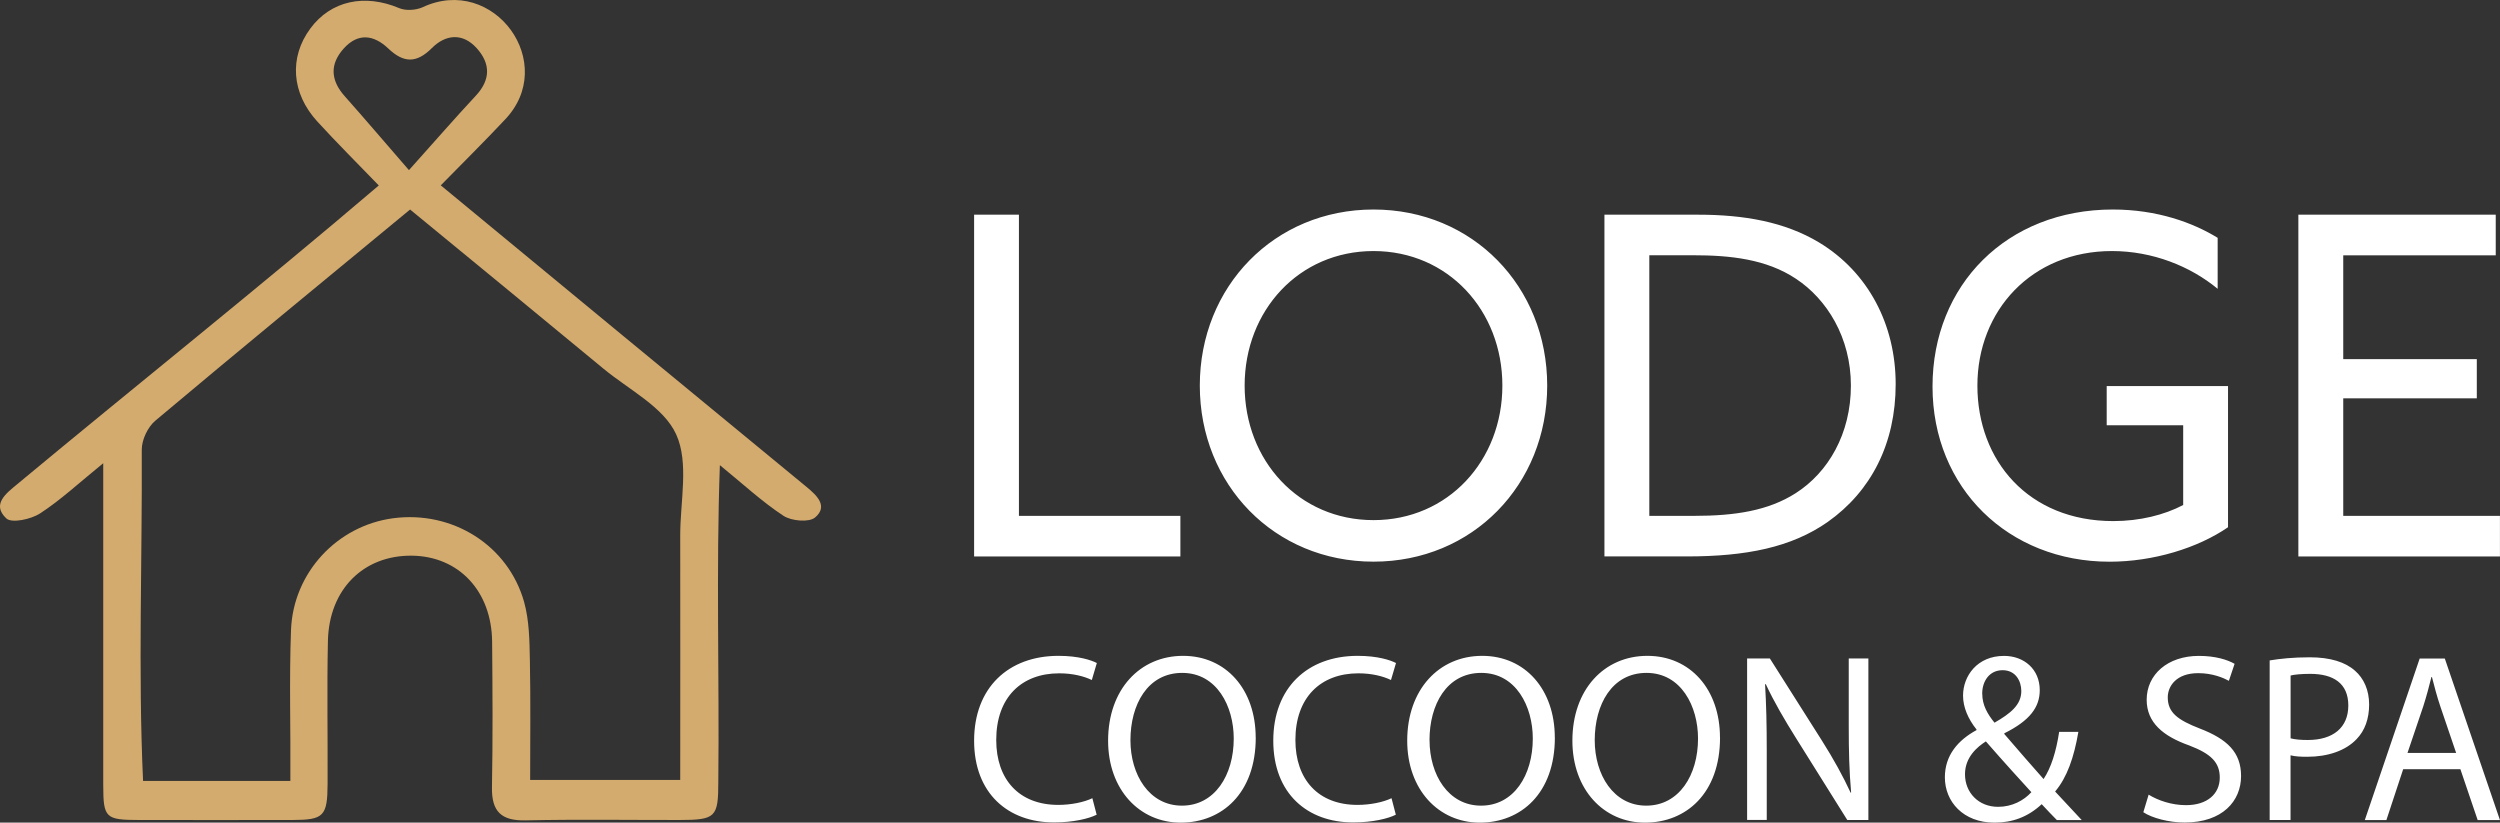 <svg xmlns="http://www.w3.org/2000/svg" id="Calque_1" viewBox="0 0 463.45 152.5"><rect x="0" y="0" width="463.45" height="152.5" fill="#333333" stroke="none"/><defs><style>.cls-1{fill:#fff}</style></defs><path d="M149.56 90.3c-22.7-18.68-45.13-37.16-67.85-55.94 4.14-4.22 8.02-8.06 11.76-12.04C103.74 11.84 91.55-4.9 78.28 1.37c-1.24.53-3.06.65-4.27.14C67.58-1.2 61.34.12 57.52 5.3c-3.94 5.34-3.51 11.97 1.31 17.23 3.67 4.01 7.53 7.85 11.39 11.85-22.06 18.8-44.74 36.86-67.04 55.39-2.11 1.74-4.75 3.76-2 6.34.99.93 4.57.16 6.26-.94 3.84-2.5 7.24-5.68 11.7-9.3 0 20.71-.01 40.19 0 59.67.01 6.09.4 6.46 6.62 6.47 9.49.01 18.98.02 28.48 0 5.79-.02 6.46-.7 6.49-6.72.04-8.82-.13-17.65.06-26.48.21-9.58 6.6-15.9 15.58-15.8 8.69.11 14.78 6.58 14.86 15.95.08 9 .14 17.99-.03 26.98-.08 4.52 1.74 6.24 6.26 6.14 9.49-.21 18.98-.06 28.48-.07 6.72-.01 7.22-.48 7.22-7.03.21-19.67-.42-39.07.29-58.75 4.27 3.48 7.81 6.77 11.79 9.39 1.48.97 4.74 1.26 5.86.31 2.46-2.08.35-4.07-1.54-5.63ZM63.9 17.83c-2.64-2.96-2.79-5.95-.16-8.86 2.67-2.95 5.59-2.5 8.25.03 2.8 2.66 5.19 2.8 8.07-.09 2.52-2.52 5.68-2.89 8.31.02 2.58 2.86 2.6 5.85-.17 8.82-3.72 3.99-7.3 8.11-12.39 13.79-4.74-5.46-8.28-9.63-11.91-13.71Zm62.21 126.76H98.28c0-7.31.1-14.73-.05-22.16-.07-3.62-.11-7.39-1.07-10.84-2.97-10.54-13.31-16.96-24.26-15.52-10.37 1.37-18.52 10.05-18.95 20.67-.35 9.38-.05 18.6-.12 28.03H26.52c-.93-20.43-.14-40.96-.24-61.43 0-1.83 1.12-4.19 2.52-5.36 15.55-13.07 31.25-25.95 47.22-39.14C88 48.69 99.95 58.48 111.85 68.33c4.74 3.93 11.22 7.14 13.51 12.22 2.39 5.27.73 12.4.74 18.72.03 14.98 0 29.96 0 45.32Z" style="fill:#d4ab6e"></path><path class="cls-1" d="M180.58 39.8h8.31v55.83h29.93v7.53h-38.24V39.8ZM254.62 38.84c18.38 0 32.2 14.26 32.2 32.64s-13.83 32.64-32.2 32.64-32.2-14.26-32.2-32.64 13.83-32.64 32.2-32.64Zm0 57.58c13.83 0 23.89-11.03 23.89-24.94s-10.06-24.94-23.89-24.94-23.89 11.03-23.89 24.94 10.06 24.94 23.89 24.94ZM297.43 39.8h17.41c8.4 0 16.01 1.31 22.4 5.16 9.1 5.51 14.18 15.23 14.18 26.25s-4.55 19.86-12.6 25.55c-6.74 4.72-15.14 6.39-26.08 6.39h-15.31V39.8Zm16.63 55.83c7.61 0 13.74-.96 18.82-4.2 6.04-3.85 10.24-11.03 10.24-19.95s-4.46-16.01-10.15-19.78c-5.51-3.68-12.25-4.38-19.08-4.38h-8.14v48.31h8.31ZM391.68 38.84c8.23 0 14.88 2.45 19.43 5.25v9.45c-5.08-4.2-12.08-7-19.6-7-14.88 0-24.94 11.03-24.94 24.94s9.45 25.12 25.2 25.12c4.9 0 9.45-1.14 12.95-2.98V78.83h-14.18v-7.26h22.49v26.17c-5.6 3.85-13.83 6.39-21.97 6.39-18.73 0-32.81-13.65-32.81-32.47s13.74-32.82 33.43-32.82ZM426.08 39.8h36.58v7.53h-28.27v19.25h24.76v7.26h-24.76v21.79h29.05v7.53h-37.37V39.8ZM203.28 151.04c-1.42.71-4.26 1.42-7.91 1.42-8.44 0-14.79-5.33-14.79-15.15s6.35-15.73 15.64-15.73c3.73 0 6.09.8 7.11 1.33l-.93 3.15c-1.47-.71-3.56-1.24-6.04-1.24-7.02 0-11.68 4.49-11.68 12.35 0 7.33 4.22 12.04 11.51 12.04 2.35 0 4.75-.49 6.31-1.24l.8 3.07ZM232.79 136.73c0 10.31-6.26 15.77-13.91 15.77s-13.46-6.13-13.46-15.19c0-9.51 5.91-15.73 13.9-15.73s13.46 6.26 13.46 15.15Zm-23.23.49c0 6.4 3.47 12.13 9.55 12.13s9.6-5.64 9.6-12.44c0-5.95-3.11-12.17-9.55-12.17s-9.6 5.91-9.6 12.48ZM258.74 151.04c-1.42.71-4.26 1.42-7.91 1.42-8.44 0-14.79-5.33-14.79-15.15s6.35-15.73 15.64-15.73c3.73 0 6.09.8 7.11 1.33l-.93 3.15c-1.47-.71-3.56-1.24-6.04-1.24-7.02 0-11.68 4.49-11.68 12.35 0 7.33 4.22 12.04 11.51 12.04 2.35 0 4.75-.49 6.31-1.24l.8 3.07ZM288.24 136.73c0 10.31-6.26 15.77-13.91 15.77s-13.46-6.13-13.46-15.19c0-9.51 5.91-15.73 13.9-15.73s13.46 6.26 13.46 15.15Zm-23.23.49c0 6.4 3.47 12.13 9.55 12.13s9.59-5.64 9.59-12.44c0-5.95-3.11-12.17-9.55-12.17s-9.6 5.91-9.6 12.48ZM318.86 136.73c0 10.31-6.26 15.77-13.91 15.77s-13.46-6.13-13.46-15.19c0-9.51 5.91-15.73 13.9-15.73s13.46 6.26 13.46 15.15Zm-23.23.49c0 6.4 3.47 12.13 9.55 12.13s9.6-5.64 9.6-12.44c0-5.95-3.11-12.17-9.55-12.17s-9.6 5.91-9.6 12.48ZM323.88 152.01v-29.94h4.22l9.6 15.15c2.22 3.51 3.95 6.66 5.37 9.73l.09-.04c-.35-4-.44-7.64-.44-12.31v-12.53h3.64v29.94h-3.91l-9.51-15.19c-2.09-3.33-4.09-6.75-5.6-10l-.13.04c.22 3.78.31 7.37.31 12.35V152h-3.64ZM381.29 152.01c-.84-.84-1.64-1.69-2.8-2.93-2.58 2.4-5.46 3.42-8.75 3.42-5.82 0-9.2-3.91-9.2-8.4 0-4.09 2.44-6.89 5.86-8.75v-.13c-1.56-1.95-2.49-4.13-2.49-6.26 0-3.64 2.62-7.37 7.6-7.37 3.73 0 6.62 2.49 6.62 6.35 0 3.15-1.82 5.64-6.57 8v.13c2.53 2.93 5.37 6.22 7.28 8.35 1.38-2.09 2.31-4.98 2.89-8.75h3.56c-.8 4.71-2.09 8.44-4.31 11.06 1.6 1.69 3.15 3.38 4.93 5.29h-4.62Zm-4.71-5.15c-1.78-1.95-5.11-5.6-8.44-9.42-1.6 1.02-3.87 2.93-3.87 6.09 0 3.42 2.53 6.04 6.13 6.04 2.58 0 4.75-1.15 6.17-2.71Zm-9.11-18.26c0 2.13.98 3.78 2.27 5.37 3.02-1.73 4.97-3.33 4.97-5.86 0-1.82-1.02-3.87-3.47-3.87s-3.78 2.04-3.78 4.35ZM398.31 147.31c1.73 1.07 4.26 1.95 6.93 1.95 3.95 0 6.26-2.09 6.26-5.11 0-2.8-1.6-4.4-5.64-5.95-4.89-1.73-7.91-4.26-7.91-8.48 0-4.66 3.87-8.13 9.68-8.13 3.07 0 5.29.71 6.62 1.47l-1.06 3.15c-.98-.53-2.98-1.42-5.69-1.42-4.09 0-5.64 2.44-5.64 4.49 0 2.8 1.82 4.18 5.95 5.78 5.06 1.95 7.64 4.4 7.64 8.8 0 4.62-3.42 8.62-10.48 8.62-2.89 0-6.04-.84-7.64-1.91l.98-3.24ZM420.75 122.43c1.87-.31 4.31-.58 7.42-.58 3.82 0 6.62.89 8.4 2.49 1.64 1.42 2.62 3.6 2.62 6.26s-.8 4.84-2.31 6.4c-2.04 2.18-5.38 3.29-9.15 3.29-1.15 0-2.22-.04-3.11-.27v11.99h-3.87v-29.59Zm3.87 14.44c.84.22 1.91.31 3.2.31 4.66 0 7.51-2.27 7.51-6.4s-2.8-5.86-7.06-5.86c-1.69 0-2.98.13-3.64.31v11.64ZM445.5 142.6l-3.11 9.42h-4l10.17-29.94h4.66l10.22 29.94h-4.13l-3.2-9.42h-10.62Zm9.82-3.02-2.93-8.62c-.66-1.95-1.11-3.73-1.56-5.46h-.09c-.44 1.78-.93 3.6-1.51 5.42l-2.93 8.66h9.02Z"></path></svg>